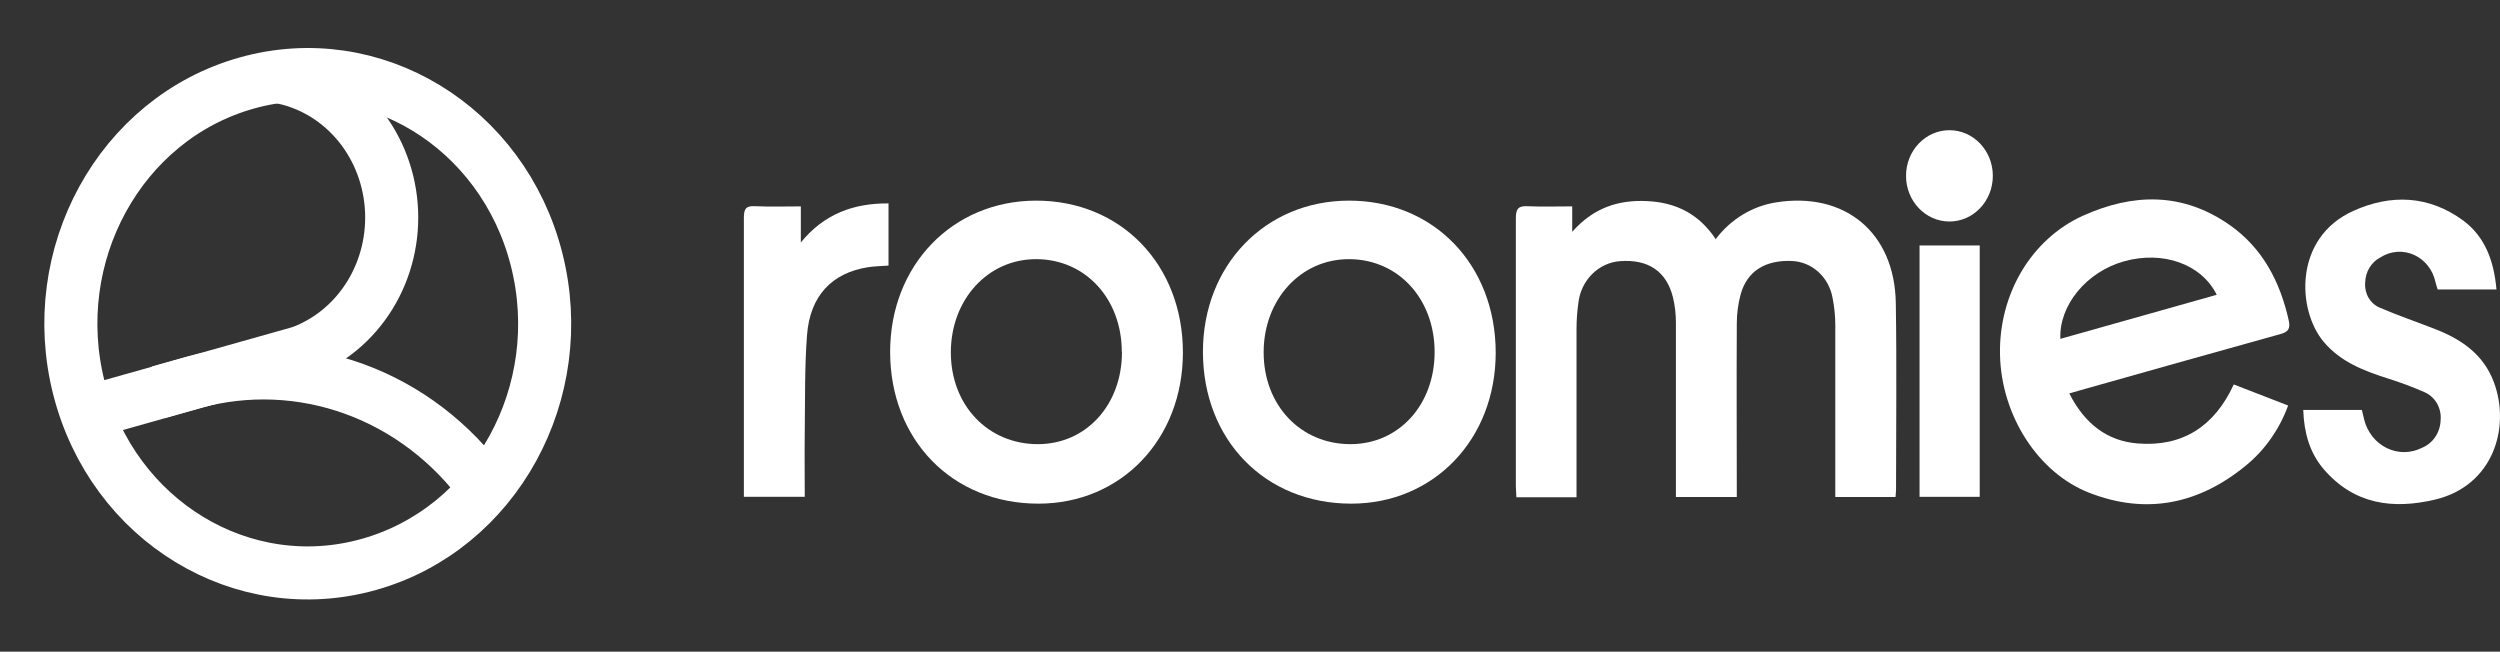 <svg width="211" height="55" viewBox="0 0 211 55" fill="none" xmlns="http://www.w3.org/2000/svg">
<rect x="0" y="0" width="211" height="55" fill="#333333" stroke="none"/>
<path d="M132.695 17.419V19.566C134.5 17.523 136.59 16.864 138.989 16.971C141.387 17.078 143.363 18.005 144.804 20.183C146.067 18.509 147.887 17.401 149.896 17.081C155.698 16.158 159.915 19.614 160.006 25.587C160.092 30.818 160.026 36.05 160.026 41.291C160.026 41.491 160 41.691 159.983 41.946H154.899V40.981C154.899 36.47 154.899 31.955 154.899 27.448C154.898 26.668 154.82 25.891 154.666 25.128C154.513 24.28 154.091 23.512 153.469 22.949C152.847 22.386 152.062 22.061 151.242 22.027C148.995 21.93 147.458 22.881 146.914 24.832C146.696 25.638 146.586 26.472 146.586 27.31C146.557 32.166 146.586 37.021 146.586 41.946H141.446V41.016C141.446 36.418 141.446 31.817 141.446 27.231C141.448 26.509 141.365 25.79 141.197 25.09C140.646 22.892 139.11 21.868 136.735 22.041C135.846 22.105 135.008 22.495 134.365 23.142C133.721 23.789 133.314 24.653 133.212 25.583C133.112 26.298 133.06 27.019 133.058 27.741C133.058 32.166 133.058 36.591 133.058 41.016V41.967H127.983C127.983 41.657 127.941 41.353 127.938 41.05C127.938 33.503 127.938 25.956 127.938 18.405C127.938 17.581 128.19 17.371 128.92 17.405C130.146 17.46 131.384 17.419 132.695 17.419Z" fill="white"/>
<path d="M126.238 29.757C126.238 37.056 121.045 42.508 114.043 42.508C106.783 42.508 101.54 37.152 101.527 29.705C101.527 22.402 106.77 16.954 113.827 16.933C120.995 16.923 126.224 22.323 126.238 29.757ZM121.081 29.708C121.081 25.228 118.024 21.903 113.902 21.872C109.78 21.841 106.648 25.283 106.652 29.743C106.655 34.202 109.767 37.486 113.977 37.486C118.063 37.486 121.084 34.168 121.081 29.708V29.708Z" fill="white"/>
<path d="M99.837 29.757C99.837 37.056 94.644 42.508 87.643 42.508C80.385 42.508 75.14 37.152 75.127 29.705C75.127 22.402 80.369 16.954 87.43 16.933C94.595 16.923 99.837 22.323 99.837 29.757ZM94.68 29.708C94.68 25.228 91.623 21.903 87.502 21.872C83.38 21.841 80.251 25.283 80.251 29.743C80.251 34.202 83.38 37.486 87.594 37.486C91.676 37.486 94.697 34.168 94.693 29.708H94.68Z" fill="white"/>
<path d="M174.648 33.206C175.959 35.784 177.862 37.235 180.46 37.431C184.163 37.714 186.885 36.029 188.53 32.448L193.117 34.226C192.4 36.202 191.187 37.938 189.608 39.247C185.604 42.556 181.161 43.472 176.335 41.591C171.988 39.899 168.905 35.043 168.8 29.929C168.695 24.814 171.447 20.183 175.788 18.212C180.047 16.292 184.208 16.22 188.173 18.98C190.925 20.903 192.432 23.722 193.173 27.061C193.32 27.751 193.12 28.013 192.471 28.195C186.836 29.753 181.214 31.352 175.588 32.934L174.648 33.206ZM173.898 28.599L187.092 24.88C185.804 22.285 182.56 21.131 179.261 22.058C176.103 22.943 173.77 25.766 173.895 28.605L173.898 28.599Z" fill="white"/>
<path d="M194.395 34.599H199.342C199.411 34.888 199.47 35.164 199.542 35.436C199.675 35.956 199.914 36.439 200.243 36.852C200.574 37.265 200.987 37.595 201.453 37.821C201.919 38.047 202.426 38.162 202.939 38.158C203.451 38.152 203.956 38.027 204.417 37.793C204.871 37.608 205.262 37.285 205.542 36.867C205.822 36.448 205.977 35.951 205.99 35.44C206.03 34.941 205.916 34.442 205.665 34.018C205.413 33.594 205.037 33.267 204.594 33.086C203.579 32.641 202.542 32.255 201.488 31.928C199.499 31.29 197.556 30.549 196.128 28.861C193.834 26.138 193.615 20.055 198.614 17.802C201.796 16.364 204.99 16.485 207.9 18.615C209.754 19.993 210.495 22.061 210.701 24.429H205.737C205.678 24.232 205.606 24.019 205.551 23.802C205.444 23.297 205.225 22.827 204.912 22.43C204.598 22.032 204.2 21.718 203.749 21.514C203.298 21.309 202.807 21.221 202.317 21.255C201.828 21.289 201.352 21.445 200.931 21.71C200.543 21.906 200.214 22.212 199.983 22.593C199.751 22.975 199.626 23.418 199.62 23.87C199.585 24.312 199.685 24.754 199.906 25.131C200.127 25.509 200.458 25.801 200.849 25.966C202.395 26.634 203.998 27.175 205.564 27.789C207.719 28.633 209.594 29.884 210.478 32.245C211.926 36.122 210.393 41.016 205.514 42.166C201.986 43.001 198.69 42.597 196.115 39.592C194.932 38.207 194.457 36.508 194.395 34.599Z" fill="white"/>
<path d="M62.783 41.932V35.622C62.783 29.863 62.783 24.111 62.783 18.367C62.783 17.591 62.986 17.371 63.71 17.402C64.972 17.464 66.24 17.419 67.59 17.419V20.465C69.555 18.053 72.039 17.147 74.991 17.167V22.416C74.398 22.461 73.818 22.464 73.254 22.554C70.211 23.036 68.366 24.966 68.114 28.275C67.901 31.004 67.96 33.751 67.921 36.494C67.898 38.286 67.921 40.075 67.921 41.932H62.783Z" fill="white"/>
<path d="M162.01 20.717H167.088V41.932H162.01V20.717Z" fill="white"/>
<path d="M164.532 18.695C166.555 18.695 168.195 16.97 168.195 14.842C168.195 12.714 166.555 10.989 164.532 10.989C162.509 10.989 160.869 12.714 160.869 14.842C160.869 16.97 162.509 18.695 164.532 18.695Z" fill="white"/>
<path d="M45.285 21.881C42.427 10.664 31.466 4.007 20.802 7.013C10.137 10.018 3.809 21.548 6.666 32.766C9.524 43.983 20.485 50.64 31.149 47.634C41.814 44.628 48.142 33.099 45.285 21.881Z" stroke="white" stroke-width="4.478" stroke-miterlimit="10"/>
<path d="M8.405 34.522L24.509 29.984L25.38 29.738C27.782 28.855 29.837 27.157 31.22 24.91C32.603 22.663 33.236 19.997 33.018 17.33C32.801 14.663 31.747 12.148 30.02 10.182C28.294 8.215 25.995 6.909 23.485 6.469" stroke="white" stroke-width="4.478" stroke-miterlimit="10"/>
<path d="M40.952 41.261C38.149 37.367 34.312 34.435 29.924 32.836C25.537 31.237 20.797 31.042 16.305 32.276L13.414 33.091" stroke="white" stroke-width="4.478" stroke-miterlimit="10"/>
</svg>

